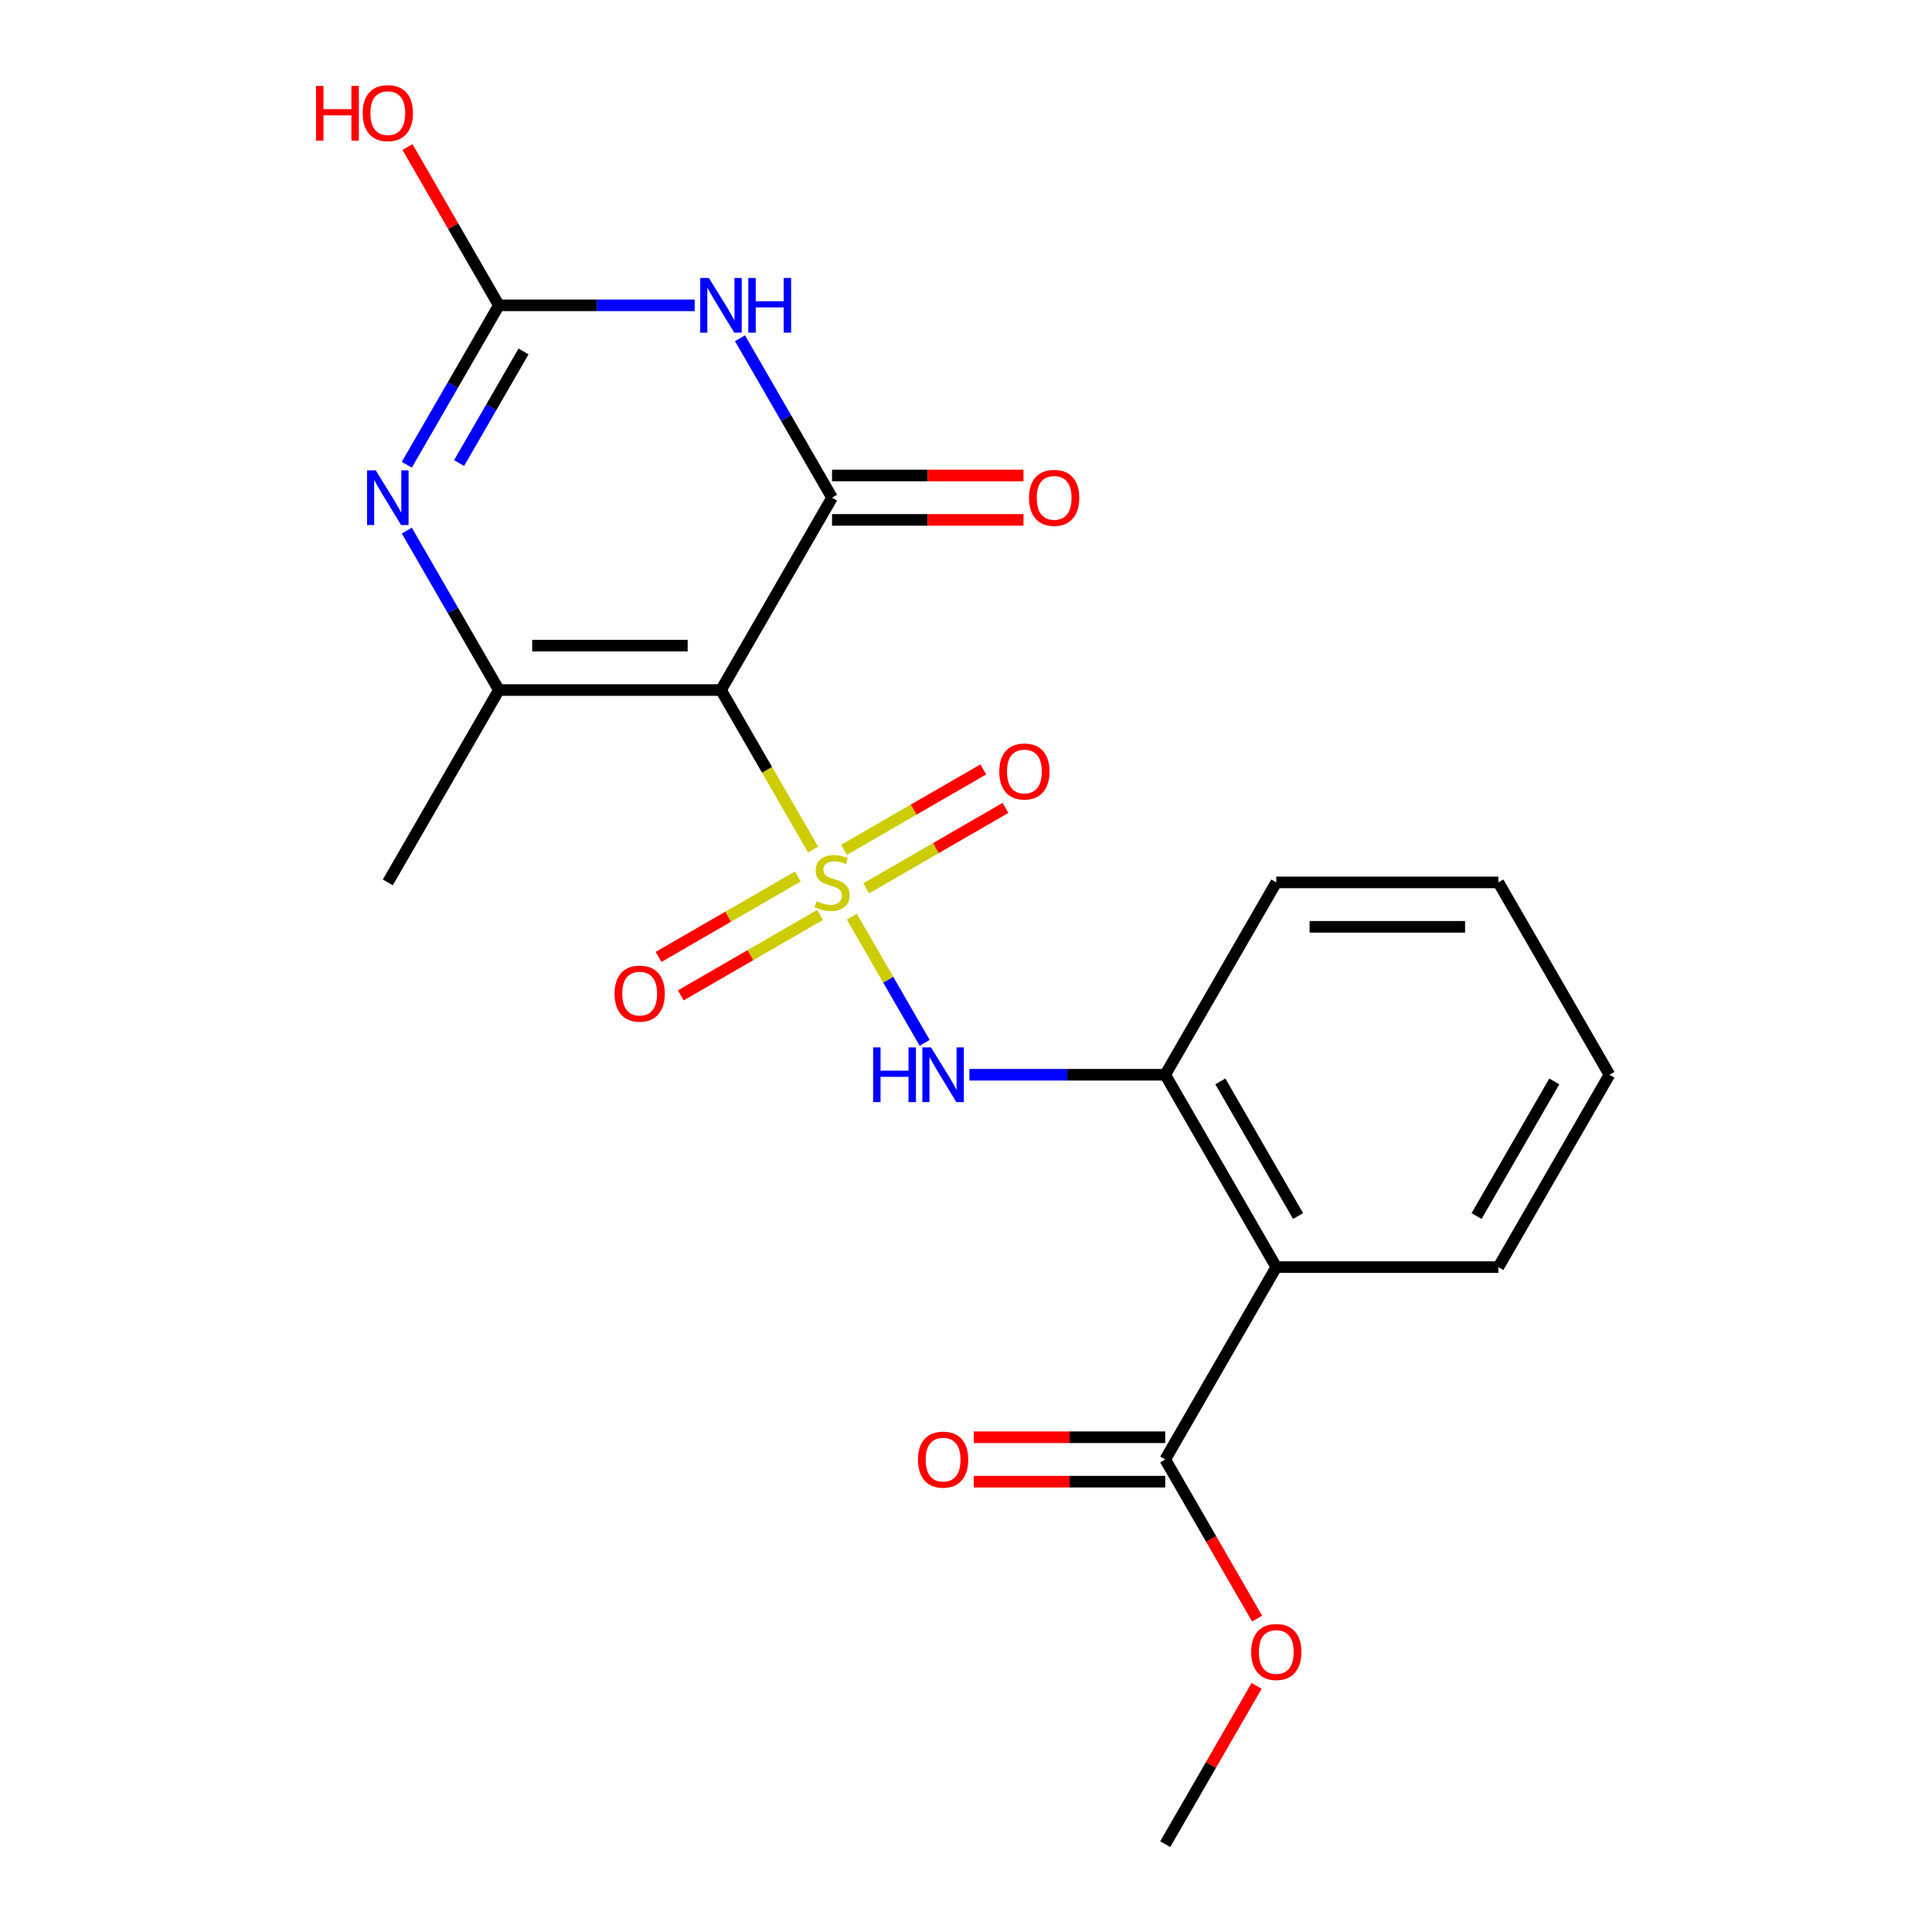 <?xml version='1.0' encoding='iso-8859-1'?>
<svg version='1.1' baseProfile='full'
              xmlns='http://www.w3.org/2000/svg'
                      xmlns:rdkit='http://www.rdkit.org/xml'
                      xmlns:xlink='http://www.w3.org/1999/xlink'
                  xml:space='preserve'
width='1000px' height='1000px' viewBox='0 0 1000 1000'>
<!-- END OF HEADER -->
<rect style='opacity:1.0;fill:#FFFFFF;stroke:none' width='1000' height='1000' x='0' y='0'> </rect>
<path class='bond-0' d='M 420.851,439.732 L 397.015,398.447' style='fill:none;fill-rule:evenodd;stroke:#CCCC00;stroke-width:6px;stroke-linecap:butt;stroke-linejoin:miter;stroke-opacity:1' />
<path class='bond-0' d='M 397.015,398.447 L 373.179,357.162' style='fill:none;fill-rule:evenodd;stroke:#000000;stroke-width:6px;stroke-linecap:butt;stroke-linejoin:miter;stroke-opacity:1' />
<path class='bond-6' d='M 440.913,474.48 L 459.76,507.124' style='fill:none;fill-rule:evenodd;stroke:#CCCC00;stroke-width:6px;stroke-linecap:butt;stroke-linejoin:miter;stroke-opacity:1' />
<path class='bond-6' d='M 459.76,507.124 L 478.607,539.768' style='fill:none;fill-rule:evenodd;stroke:#0000FF;stroke-width:6px;stroke-linecap:butt;stroke-linejoin:miter;stroke-opacity:1' />
<path class='bond-10' d='M 412.96,453.671 L 376.92,474.479' style='fill:none;fill-rule:evenodd;stroke:#CCCC00;stroke-width:6px;stroke-linecap:butt;stroke-linejoin:miter;stroke-opacity:1' />
<path class='bond-10' d='M 376.92,474.479 L 340.879,495.287' style='fill:none;fill-rule:evenodd;stroke:#FF0000;stroke-width:6px;stroke-linecap:butt;stroke-linejoin:miter;stroke-opacity:1' />
<path class='bond-10' d='M 424.457,473.584 L 388.416,494.392' style='fill:none;fill-rule:evenodd;stroke:#CCCC00;stroke-width:6px;stroke-linecap:butt;stroke-linejoin:miter;stroke-opacity:1' />
<path class='bond-10' d='M 388.416,494.392 L 352.376,515.2' style='fill:none;fill-rule:evenodd;stroke:#FF0000;stroke-width:6px;stroke-linecap:butt;stroke-linejoin:miter;stroke-opacity:1' />
<path class='bond-11' d='M 448.365,459.78 L 484.405,438.973' style='fill:none;fill-rule:evenodd;stroke:#CCCC00;stroke-width:6px;stroke-linecap:butt;stroke-linejoin:miter;stroke-opacity:1' />
<path class='bond-11' d='M 484.405,438.973 L 520.446,418.165' style='fill:none;fill-rule:evenodd;stroke:#FF0000;stroke-width:6px;stroke-linecap:butt;stroke-linejoin:miter;stroke-opacity:1' />
<path class='bond-11' d='M 436.868,439.868 L 472.909,419.06' style='fill:none;fill-rule:evenodd;stroke:#CCCC00;stroke-width:6px;stroke-linecap:butt;stroke-linejoin:miter;stroke-opacity:1' />
<path class='bond-11' d='M 472.909,419.06 L 508.949,398.252' style='fill:none;fill-rule:evenodd;stroke:#FF0000;stroke-width:6px;stroke-linecap:butt;stroke-linejoin:miter;stroke-opacity:1' />
<path class='bond-1' d='M 373.179,357.162 L 430.663,257.598' style='fill:none;fill-rule:evenodd;stroke:#000000;stroke-width:6px;stroke-linecap:butt;stroke-linejoin:miter;stroke-opacity:1' />
<path class='bond-3' d='M 373.179,357.162 L 258.213,357.162' style='fill:none;fill-rule:evenodd;stroke:#000000;stroke-width:6px;stroke-linecap:butt;stroke-linejoin:miter;stroke-opacity:1' />
<path class='bond-3' d='M 355.934,334.169 L 275.458,334.169' style='fill:none;fill-rule:evenodd;stroke:#000000;stroke-width:6px;stroke-linecap:butt;stroke-linejoin:miter;stroke-opacity:1' />
<path class='bond-2' d='M 430.663,257.598 L 406.838,216.333' style='fill:none;fill-rule:evenodd;stroke:#000000;stroke-width:6px;stroke-linecap:butt;stroke-linejoin:miter;stroke-opacity:1' />
<path class='bond-2' d='M 406.838,216.333 L 383.014,175.068' style='fill:none;fill-rule:evenodd;stroke:#0000FF;stroke-width:6px;stroke-linecap:butt;stroke-linejoin:miter;stroke-opacity:1' />
<path class='bond-12' d='M 430.663,269.095 L 480.209,269.095' style='fill:none;fill-rule:evenodd;stroke:#000000;stroke-width:6px;stroke-linecap:butt;stroke-linejoin:miter;stroke-opacity:1' />
<path class='bond-12' d='M 480.209,269.095 L 529.755,269.095' style='fill:none;fill-rule:evenodd;stroke:#FF0000;stroke-width:6px;stroke-linecap:butt;stroke-linejoin:miter;stroke-opacity:1' />
<path class='bond-12' d='M 430.663,246.101 L 480.209,246.101' style='fill:none;fill-rule:evenodd;stroke:#000000;stroke-width:6px;stroke-linecap:butt;stroke-linejoin:miter;stroke-opacity:1' />
<path class='bond-12' d='M 480.209,246.101 L 529.755,246.101' style='fill:none;fill-rule:evenodd;stroke:#FF0000;stroke-width:6px;stroke-linecap:butt;stroke-linejoin:miter;stroke-opacity:1' />
<path class='bond-22' d='M 359.565,158.034 L 308.889,158.034' style='fill:none;fill-rule:evenodd;stroke:#0000FF;stroke-width:6px;stroke-linecap:butt;stroke-linejoin:miter;stroke-opacity:1' />
<path class='bond-22' d='M 308.889,158.034 L 258.213,158.034' style='fill:none;fill-rule:evenodd;stroke:#000000;stroke-width:6px;stroke-linecap:butt;stroke-linejoin:miter;stroke-opacity:1' />
<path class='bond-4' d='M 258.213,357.162 L 234.389,315.897' style='fill:none;fill-rule:evenodd;stroke:#000000;stroke-width:6px;stroke-linecap:butt;stroke-linejoin:miter;stroke-opacity:1' />
<path class='bond-4' d='M 234.389,315.897 L 210.564,274.632' style='fill:none;fill-rule:evenodd;stroke:#0000FF;stroke-width:6px;stroke-linecap:butt;stroke-linejoin:miter;stroke-opacity:1' />
<path class='bond-16' d='M 258.213,357.162 L 200.73,456.726' style='fill:none;fill-rule:evenodd;stroke:#000000;stroke-width:6px;stroke-linecap:butt;stroke-linejoin:miter;stroke-opacity:1' />
<path class='bond-5' d='M 210.564,240.564 L 234.389,199.299' style='fill:none;fill-rule:evenodd;stroke:#0000FF;stroke-width:6px;stroke-linecap:butt;stroke-linejoin:miter;stroke-opacity:1' />
<path class='bond-5' d='M 234.389,199.299 L 258.213,158.034' style='fill:none;fill-rule:evenodd;stroke:#000000;stroke-width:6px;stroke-linecap:butt;stroke-linejoin:miter;stroke-opacity:1' />
<path class='bond-5' d='M 237.624,239.681 L 254.301,210.796' style='fill:none;fill-rule:evenodd;stroke:#0000FF;stroke-width:6px;stroke-linecap:butt;stroke-linejoin:miter;stroke-opacity:1' />
<path class='bond-5' d='M 254.301,210.796 L 270.978,181.91' style='fill:none;fill-rule:evenodd;stroke:#000000;stroke-width:6px;stroke-linecap:butt;stroke-linejoin:miter;stroke-opacity:1' />
<path class='bond-14' d='M 258.213,158.034 L 234.562,117.069' style='fill:none;fill-rule:evenodd;stroke:#000000;stroke-width:6px;stroke-linecap:butt;stroke-linejoin:miter;stroke-opacity:1' />
<path class='bond-14' d='M 234.562,117.069 L 210.911,76.104' style='fill:none;fill-rule:evenodd;stroke:#FF0000;stroke-width:6px;stroke-linecap:butt;stroke-linejoin:miter;stroke-opacity:1' />
<path class='bond-8' d='M 501.76,556.29 L 552.436,556.29' style='fill:none;fill-rule:evenodd;stroke:#0000FF;stroke-width:6px;stroke-linecap:butt;stroke-linejoin:miter;stroke-opacity:1' />
<path class='bond-8' d='M 552.436,556.29 L 603.112,556.29' style='fill:none;fill-rule:evenodd;stroke:#000000;stroke-width:6px;stroke-linecap:butt;stroke-linejoin:miter;stroke-opacity:1' />
<path class='bond-7' d='M 660.596,655.854 L 603.112,556.29' style='fill:none;fill-rule:evenodd;stroke:#000000;stroke-width:6px;stroke-linecap:butt;stroke-linejoin:miter;stroke-opacity:1' />
<path class='bond-7' d='M 671.886,629.422 L 631.648,559.728' style='fill:none;fill-rule:evenodd;stroke:#000000;stroke-width:6px;stroke-linecap:butt;stroke-linejoin:miter;stroke-opacity:1' />
<path class='bond-9' d='M 660.596,655.854 L 603.112,755.418' style='fill:none;fill-rule:evenodd;stroke:#000000;stroke-width:6px;stroke-linecap:butt;stroke-linejoin:miter;stroke-opacity:1' />
<path class='bond-17' d='M 660.596,655.854 L 775.562,655.854' style='fill:none;fill-rule:evenodd;stroke:#000000;stroke-width:6px;stroke-linecap:butt;stroke-linejoin:miter;stroke-opacity:1' />
<path class='bond-18' d='M 603.112,556.29 L 660.596,456.726' style='fill:none;fill-rule:evenodd;stroke:#000000;stroke-width:6px;stroke-linecap:butt;stroke-linejoin:miter;stroke-opacity:1' />
<path class='bond-13' d='M 603.112,743.921 L 553.566,743.921' style='fill:none;fill-rule:evenodd;stroke:#000000;stroke-width:6px;stroke-linecap:butt;stroke-linejoin:miter;stroke-opacity:1' />
<path class='bond-13' d='M 553.566,743.921 L 504.02,743.921' style='fill:none;fill-rule:evenodd;stroke:#FF0000;stroke-width:6px;stroke-linecap:butt;stroke-linejoin:miter;stroke-opacity:1' />
<path class='bond-13' d='M 603.112,766.914 L 553.566,766.914' style='fill:none;fill-rule:evenodd;stroke:#000000;stroke-width:6px;stroke-linecap:butt;stroke-linejoin:miter;stroke-opacity:1' />
<path class='bond-13' d='M 553.566,766.914 L 504.02,766.914' style='fill:none;fill-rule:evenodd;stroke:#FF0000;stroke-width:6px;stroke-linecap:butt;stroke-linejoin:miter;stroke-opacity:1' />
<path class='bond-15' d='M 603.112,755.418 L 626.89,796.602' style='fill:none;fill-rule:evenodd;stroke:#000000;stroke-width:6px;stroke-linecap:butt;stroke-linejoin:miter;stroke-opacity:1' />
<path class='bond-15' d='M 626.89,796.602 L 650.669,837.787' style='fill:none;fill-rule:evenodd;stroke:#FF0000;stroke-width:6px;stroke-linecap:butt;stroke-linejoin:miter;stroke-opacity:1' />
<path class='bond-19' d='M 650.415,872.616 L 626.763,913.581' style='fill:none;fill-rule:evenodd;stroke:#FF0000;stroke-width:6px;stroke-linecap:butt;stroke-linejoin:miter;stroke-opacity:1' />
<path class='bond-19' d='M 626.763,913.581 L 603.112,954.545' style='fill:none;fill-rule:evenodd;stroke:#000000;stroke-width:6px;stroke-linecap:butt;stroke-linejoin:miter;stroke-opacity:1' />
<path class='bond-23' d='M 775.562,655.854 L 833.045,556.29' style='fill:none;fill-rule:evenodd;stroke:#000000;stroke-width:6px;stroke-linecap:butt;stroke-linejoin:miter;stroke-opacity:1' />
<path class='bond-23' d='M 764.272,629.422 L 804.51,559.728' style='fill:none;fill-rule:evenodd;stroke:#000000;stroke-width:6px;stroke-linecap:butt;stroke-linejoin:miter;stroke-opacity:1' />
<path class='bond-21' d='M 660.596,456.726 L 775.562,456.726' style='fill:none;fill-rule:evenodd;stroke:#000000;stroke-width:6px;stroke-linecap:butt;stroke-linejoin:miter;stroke-opacity:1' />
<path class='bond-21' d='M 677.841,479.719 L 758.317,479.719' style='fill:none;fill-rule:evenodd;stroke:#000000;stroke-width:6px;stroke-linecap:butt;stroke-linejoin:miter;stroke-opacity:1' />
<path class='bond-20' d='M 833.045,556.29 L 775.562,456.726' style='fill:none;fill-rule:evenodd;stroke:#000000;stroke-width:6px;stroke-linecap:butt;stroke-linejoin:miter;stroke-opacity:1' />
<path  class='atom-0' d='M 422.663 466.446
Q 422.983 466.566, 424.303 467.126
Q 425.623 467.686, 427.063 468.046
Q 428.543 468.366, 429.983 468.366
Q 432.663 468.366, 434.223 467.086
Q 435.783 465.766, 435.783 463.486
Q 435.783 461.926, 434.983 460.966
Q 434.223 460.006, 433.023 459.486
Q 431.823 458.966, 429.823 458.366
Q 427.303 457.606, 425.783 456.886
Q 424.303 456.166, 423.223 454.646
Q 422.183 453.126, 422.183 450.566
Q 422.183 447.006, 424.583 444.806
Q 427.023 442.606, 431.823 442.606
Q 435.103 442.606, 438.823 444.166
L 437.903 447.246
Q 434.503 445.846, 431.943 445.846
Q 429.183 445.846, 427.663 447.006
Q 426.143 448.126, 426.183 450.086
Q 426.183 451.606, 426.943 452.526
Q 427.743 453.446, 428.863 453.966
Q 430.023 454.486, 431.943 455.086
Q 434.503 455.886, 436.023 456.686
Q 437.543 457.486, 438.623 459.126
Q 439.743 460.726, 439.743 463.486
Q 439.743 467.406, 437.103 469.526
Q 434.503 471.606, 430.143 471.606
Q 427.623 471.606, 425.703 471.046
Q 423.823 470.526, 421.583 469.606
L 422.663 466.446
' fill='#CCCC00'/>
<path  class='atom-3' d='M 366.919 143.874
L 376.199 158.874
Q 377.119 160.354, 378.599 163.034
Q 380.079 165.714, 380.159 165.874
L 380.159 143.874
L 383.919 143.874
L 383.919 172.194
L 380.039 172.194
L 370.079 155.794
Q 368.919 153.874, 367.679 151.674
Q 366.479 149.474, 366.119 148.794
L 366.119 172.194
L 362.439 172.194
L 362.439 143.874
L 366.919 143.874
' fill='#0000FF'/>
<path  class='atom-3' d='M 387.319 143.874
L 391.159 143.874
L 391.159 155.914
L 405.639 155.914
L 405.639 143.874
L 409.479 143.874
L 409.479 172.194
L 405.639 172.194
L 405.639 159.114
L 391.159 159.114
L 391.159 172.194
L 387.319 172.194
L 387.319 143.874
' fill='#0000FF'/>
<path  class='atom-5' d='M 194.47 243.438
L 203.75 258.438
Q 204.67 259.918, 206.15 262.598
Q 207.63 265.278, 207.71 265.438
L 207.71 243.438
L 211.47 243.438
L 211.47 271.758
L 207.59 271.758
L 197.63 255.358
Q 196.47 253.438, 195.23 251.238
Q 194.03 249.038, 193.67 248.358
L 193.67 271.758
L 189.99 271.758
L 189.99 243.438
L 194.47 243.438
' fill='#0000FF'/>
<path  class='atom-7' d='M 451.926 542.13
L 455.766 542.13
L 455.766 554.17
L 470.246 554.17
L 470.246 542.13
L 474.086 542.13
L 474.086 570.45
L 470.246 570.45
L 470.246 557.37
L 455.766 557.37
L 455.766 570.45
L 451.926 570.45
L 451.926 542.13
' fill='#0000FF'/>
<path  class='atom-7' d='M 481.886 542.13
L 491.166 557.13
Q 492.086 558.61, 493.566 561.29
Q 495.046 563.97, 495.126 564.13
L 495.126 542.13
L 498.886 542.13
L 498.886 570.45
L 495.006 570.45
L 485.046 554.05
Q 483.886 552.13, 482.646 549.93
Q 481.446 547.73, 481.086 547.05
L 481.086 570.45
L 477.406 570.45
L 477.406 542.13
L 481.886 542.13
' fill='#0000FF'/>
<path  class='atom-11' d='M 318.099 514.289
Q 318.099 507.489, 321.459 503.689
Q 324.819 499.889, 331.099 499.889
Q 337.379 499.889, 340.739 503.689
Q 344.099 507.489, 344.099 514.289
Q 344.099 521.169, 340.699 525.089
Q 337.299 528.969, 331.099 528.969
Q 324.859 528.969, 321.459 525.089
Q 318.099 521.209, 318.099 514.289
M 331.099 525.769
Q 335.419 525.769, 337.739 522.889
Q 340.099 519.969, 340.099 514.289
Q 340.099 508.729, 337.739 505.929
Q 335.419 503.089, 331.099 503.089
Q 326.779 503.089, 324.419 505.889
Q 322.099 508.689, 322.099 514.289
Q 322.099 520.009, 324.419 522.889
Q 326.779 525.769, 331.099 525.769
' fill='#FF0000'/>
<path  class='atom-12' d='M 517.227 399.323
Q 517.227 392.523, 520.587 388.723
Q 523.947 384.923, 530.227 384.923
Q 536.507 384.923, 539.867 388.723
Q 543.227 392.523, 543.227 399.323
Q 543.227 406.203, 539.827 410.123
Q 536.427 414.003, 530.227 414.003
Q 523.987 414.003, 520.587 410.123
Q 517.227 406.243, 517.227 399.323
M 530.227 410.803
Q 534.547 410.803, 536.867 407.923
Q 539.227 405.003, 539.227 399.323
Q 539.227 393.763, 536.867 390.963
Q 534.547 388.123, 530.227 388.123
Q 525.907 388.123, 523.547 390.923
Q 521.227 393.723, 521.227 399.323
Q 521.227 405.043, 523.547 407.923
Q 525.907 410.803, 530.227 410.803
' fill='#FF0000'/>
<path  class='atom-13' d='M 532.629 257.678
Q 532.629 250.878, 535.989 247.078
Q 539.349 243.278, 545.629 243.278
Q 551.909 243.278, 555.269 247.078
Q 558.629 250.878, 558.629 257.678
Q 558.629 264.558, 555.229 268.478
Q 551.829 272.358, 545.629 272.358
Q 539.389 272.358, 535.989 268.478
Q 532.629 264.598, 532.629 257.678
M 545.629 269.158
Q 549.949 269.158, 552.269 266.278
Q 554.629 263.358, 554.629 257.678
Q 554.629 252.118, 552.269 249.318
Q 549.949 246.478, 545.629 246.478
Q 541.309 246.478, 538.949 249.278
Q 536.629 252.078, 536.629 257.678
Q 536.629 263.398, 538.949 266.278
Q 541.309 269.158, 545.629 269.158
' fill='#FF0000'/>
<path  class='atom-14' d='M 475.146 755.498
Q 475.146 748.698, 478.506 744.898
Q 481.866 741.098, 488.146 741.098
Q 494.426 741.098, 497.786 744.898
Q 501.146 748.698, 501.146 755.498
Q 501.146 762.378, 497.746 766.298
Q 494.346 770.178, 488.146 770.178
Q 481.906 770.178, 478.506 766.298
Q 475.146 762.418, 475.146 755.498
M 488.146 766.978
Q 492.466 766.978, 494.786 764.098
Q 497.146 761.178, 497.146 755.498
Q 497.146 749.938, 494.786 747.138
Q 492.466 744.298, 488.146 744.298
Q 483.826 744.298, 481.466 747.098
Q 479.146 749.898, 479.146 755.498
Q 479.146 761.218, 481.466 764.098
Q 483.826 766.978, 488.146 766.978
' fill='#FF0000'/>
<path  class='atom-15' d='M 163.57 44.47
L 167.41 44.47
L 167.41 56.51
L 181.89 56.51
L 181.89 44.47
L 185.73 44.47
L 185.73 72.79
L 181.89 72.79
L 181.89 59.71
L 167.41 59.71
L 167.41 72.79
L 163.57 72.79
L 163.57 44.47
' fill='#FF0000'/>
<path  class='atom-15' d='M 187.73 58.55
Q 187.73 51.75, 191.09 47.95
Q 194.45 44.15, 200.73 44.15
Q 207.01 44.15, 210.37 47.95
Q 213.73 51.75, 213.73 58.55
Q 213.73 65.43, 210.33 69.35
Q 206.93 73.23, 200.73 73.23
Q 194.49 73.23, 191.09 69.35
Q 187.73 65.47, 187.73 58.55
M 200.73 70.03
Q 205.05 70.03, 207.37 67.15
Q 209.73 64.23, 209.73 58.55
Q 209.73 52.99, 207.37 50.19
Q 205.05 47.35, 200.73 47.35
Q 196.41 47.35, 194.05 50.15
Q 191.73 52.95, 191.73 58.55
Q 191.73 64.27, 194.05 67.15
Q 196.41 70.03, 200.73 70.03
' fill='#FF0000'/>
<path  class='atom-16' d='M 647.596 855.062
Q 647.596 848.262, 650.956 844.462
Q 654.316 840.662, 660.596 840.662
Q 666.876 840.662, 670.236 844.462
Q 673.596 848.262, 673.596 855.062
Q 673.596 861.942, 670.196 865.862
Q 666.796 869.742, 660.596 869.742
Q 654.356 869.742, 650.956 865.862
Q 647.596 861.982, 647.596 855.062
M 660.596 866.542
Q 664.916 866.542, 667.236 863.662
Q 669.596 860.742, 669.596 855.062
Q 669.596 849.502, 667.236 846.702
Q 664.916 843.862, 660.596 843.862
Q 656.276 843.862, 653.916 846.662
Q 651.596 849.462, 651.596 855.062
Q 651.596 860.782, 653.916 863.662
Q 656.276 866.542, 660.596 866.542
' fill='#FF0000'/>
</svg>
